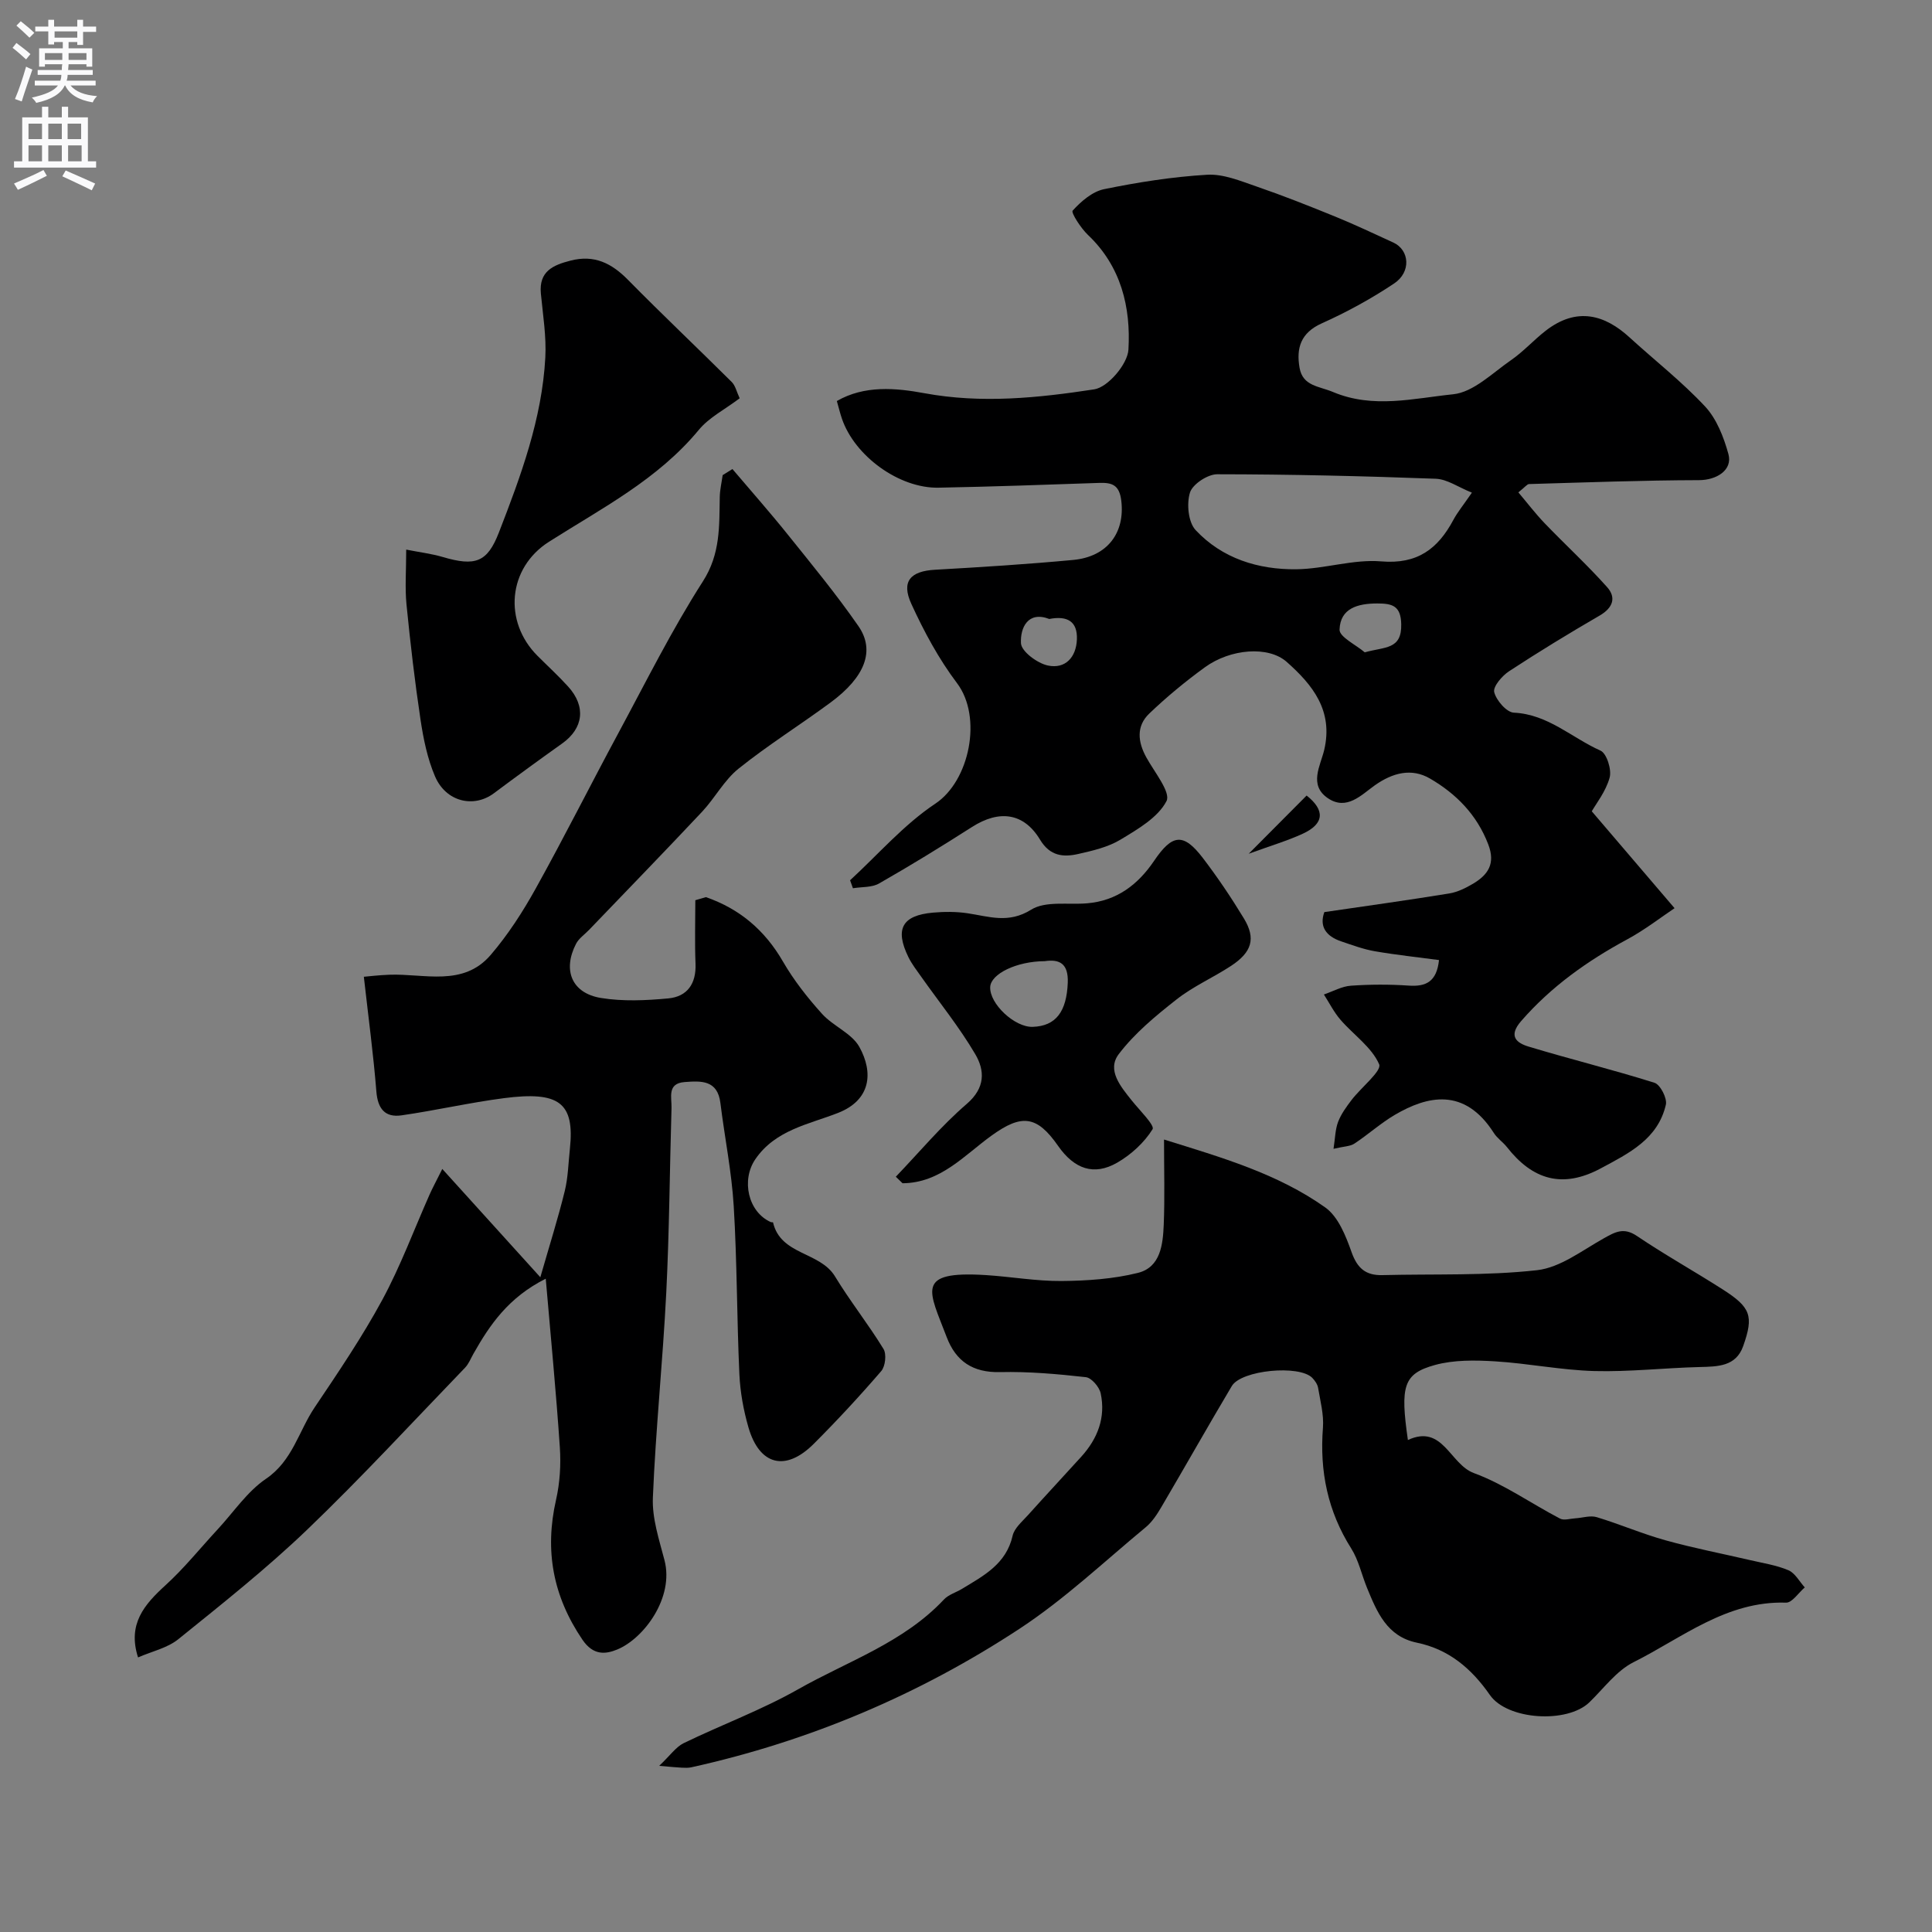 <svg enable-background="new 0 0 400 400" viewBox="0 0 400 400" xmlns="http://www.w3.org/2000/svg"><rect x="0" y="0" width="400" height="400" fill="#808080" stroke="none"/><g fill="#000001"><path d="m176 182.25c5.83-5.36 11.13-11.52 17.65-15.86 7.11-4.72 9.79-17.93 4.49-24.95-3.78-5.01-6.84-10.69-9.46-16.42-2.14-4.67-.16-6.78 4.91-7.06 9.54-.54 19.08-1.14 28.6-2.03 7.16-.67 10.75-5.7 9.96-12.26-.39-3.23-1.85-3.78-4.54-3.69-11.1.38-22.2.78-33.3.99-8.16.16-17.36-6.55-20-14.29-.37-1.07-.63-2.18-1.05-3.65 5.7-3.3 12.19-2.72 18.13-1.62 11.87 2.19 23.57.97 35.16-.8 2.83-.43 6.91-5.23 7.08-8.22.51-8.74-1.5-17.23-8.38-23.75-1.47-1.39-3.54-4.62-3.17-5.03 1.73-1.91 4.07-3.94 6.49-4.44 7.03-1.44 14.19-2.57 21.35-2.99 3.35-.2 6.89 1.28 10.2 2.42 5.53 1.9 10.97 4.06 16.39 6.27 4.04 1.65 7.98 3.52 11.95 5.34 3.38 1.55 3.75 6.1.18 8.48-4.73 3.16-9.8 5.93-14.99 8.26-4.36 1.96-5.3 5.13-4.59 9.2.66 3.81 4.04 3.79 6.93 5.01 8.33 3.51 16.72 1.3 24.87.47 4.19-.43 8.12-4.39 11.96-7.05 2.56-1.76 4.68-4.14 7.14-6.06 6.59-5.15 12.42-3.23 17.38 1.3 5.24 4.79 10.88 9.19 15.7 14.36 2.39 2.57 3.85 6.35 4.81 9.83.91 3.33-2.46 5.39-6.07 5.4-11.74.03-23.47.47-35.21.81-.39.01-.77.57-2.21 1.72 1.83 2.16 3.54 4.41 5.48 6.43 4.26 4.43 8.8 8.6 12.89 13.18 1.94 2.17 1.22 4.29-1.53 5.89-6.35 3.68-12.62 7.51-18.76 11.53-1.45.95-3.36 3.18-3.08 4.33.43 1.71 2.56 4.18 4.07 4.25 7.07.33 12.01 5.22 17.94 7.86 1.28.57 2.34 3.94 1.89 5.58-.79 2.88-2.82 5.42-3.7 6.98 5.73 6.7 11.11 13 17.14 20.06-2.73 1.82-6.11 4.46-9.83 6.47-8.25 4.46-15.73 9.77-21.94 16.91-2.71 3.12-.94 4.52 1.53 5.27 8.66 2.62 17.46 4.78 26.09 7.5 1.2.38 2.65 3.21 2.35 4.53-1.65 7.14-7.64 10.05-13.5 13.2-7.93 4.25-14.12 2.33-19.4-4.41-.82-1.04-2.01-1.82-2.71-2.92-6.1-9.57-13.83-7.67-20.49-3.77-2.95 1.73-5.53 4.08-8.4 5.97-.86.57-2.11.55-4.31 1.07.34-2.18.35-3.99.95-5.58.63-1.64 1.73-3.14 2.81-4.56 1.97-2.57 6.28-6 5.69-7.36-1.54-3.55-5.31-6.1-8-9.21-1.36-1.57-2.31-3.48-3.44-5.24 1.86-.64 3.7-1.69 5.59-1.82 3.98-.28 8.01-.29 11.99-.02 3.55.24 5.77-.79 6.25-5.29-4.4-.59-8.86-1.06-13.26-1.82-2.38-.41-4.69-1.27-6.99-2.05-3.14-1.06-4.57-3.08-3.49-6.06 8.76-1.28 17.33-2.47 25.87-3.86 1.72-.28 3.42-1.13 4.94-2.03 3.08-1.84 4.66-4.13 3.13-8.12-2.35-6.16-6.67-10.51-12.08-13.65-3.79-2.2-7.69-1.22-11.42 1.42-2.76 1.96-5.8 5.29-9.69 2.67-4.05-2.73-1.55-6.74-.78-9.99 1.92-8.15-2.4-13.49-7.76-18.24-3.79-3.36-11.64-2.74-16.95 1.12-4.03 2.93-7.91 6.13-11.51 9.58-2.71 2.59-2.39 5.84-.61 9.06 1.66 3.03 5.12 7.25 4.18 9.06-1.77 3.41-5.94 5.81-9.51 7.97-2.57 1.56-5.74 2.29-8.73 2.97-3.11.71-5.87.47-7.93-2.94-3.38-5.61-8.46-6.24-14.1-2.64-6.32 4.04-12.72 7.97-19.23 11.69-1.5.86-3.6.69-5.42.99-.21-.55-.4-1.1-.59-1.65zm128.74-80.25c-2.83-1.14-5.12-2.79-7.47-2.88-15.08-.56-30.18-.92-45.27-.93-1.97 0-5.09 2.06-5.63 3.79-.72 2.32-.36 6.13 1.17 7.77 5.51 5.89 12.97 8.2 20.86 8.11 5.87-.07 11.81-2.12 17.58-1.63 7.49.63 11.72-2.6 14.93-8.6.84-1.57 2-2.97 3.83-5.63zm-22.18 33.06c4.15-1.19 7.66-.5 7.55-5.82-.08-3.8-1.82-4.3-4.96-4.3-4.05 0-7.67 1-7.81 5.42-.04 1.51 3.38 3.13 5.22 4.7zm-65.32-6.91c-4.42-1.7-6.03 1.83-5.86 5.03.09 1.7 3.39 4.15 5.58 4.61 3.57.75 5.86-1.67 6-5.42.14-3.66-1.91-4.95-5.72-4.22z"/><path d="m146.15 185.74c6.94 2.41 12.18 6.8 15.96 13.35 2.24 3.87 5.07 7.47 8.07 10.8 2.3 2.56 6.16 4.03 7.74 6.86 2.96 5.34 2.37 11.01-4.42 13.67-6.02 2.36-12.96 3.5-17.12 9.59-2.94 4.3-1.52 10.9 3.2 13.01.15.06.46.01.47.07 1.57 6.8 9.7 6.02 12.83 11.18 3.12 5.14 6.9 9.88 10.04 15.02.66 1.08.38 3.6-.47 4.58-4.47 5.19-9.14 10.23-13.98 15.07-5.82 5.81-11.23 4.45-13.51-3.41-1.03-3.56-1.71-7.32-1.88-11.02-.53-11.59-.47-23.21-1.17-34.79-.43-7.15-1.88-14.23-2.76-21.36-.59-4.8-4.03-4.59-7.42-4.33-3.67.28-2.63 3.22-2.7 5.36-.38 12.76-.45 25.54-1.09 38.28-.71 14.14-2.19 28.25-2.77 42.4-.18 4.27 1.29 8.68 2.4 12.93 2.05 7.8-4.3 16.27-9.8 18.52-2.37.97-4.92 1.29-7.18-2.03-6.1-9-7.86-18.43-5.47-28.96.8-3.51 1.03-7.26.79-10.86-.77-11.43-1.88-22.83-2.92-34.93-7.74 3.9-11.56 9.52-14.97 15.54-.55.97-.97 2.08-1.72 2.87-10.85 11.25-21.44 22.75-32.7 33.55-8.41 8.06-17.59 15.34-26.67 22.67-2.29 1.85-5.52 2.54-8.35 3.78-2.21-6.9 1.29-10.94 5.69-14.95 3.89-3.54 7.21-7.7 10.8-11.57 3.29-3.55 6.1-7.81 10-10.46 5.51-3.74 6.76-9.86 10.08-14.79 4.89-7.27 9.83-14.57 14-22.26 3.78-6.99 6.56-14.52 9.79-21.8.59-1.33 1.29-2.61 2.63-5.3 6.76 7.46 13 14.36 20.3 22.42 1.95-6.77 3.68-12.25 5.05-17.82.7-2.84.75-5.84 1.07-8.77 1.03-9.61-2.29-11.96-13.64-10.49-7.1.92-14.12 2.54-21.21 3.56-3.45.5-4.94-1.4-5.22-4.96-.6-7.54-1.61-15.04-2.59-23.73.91-.08 3.08-.34 5.26-.42 7.24-.28 15.28 2.58 21.01-4.11 3.58-4.18 6.64-8.92 9.32-13.75 5.92-10.65 11.38-21.55 17.16-32.27 5.67-10.52 11.01-21.27 17.44-31.3 3.67-5.72 3.38-11.46 3.5-17.49.03-1.51.39-3.01.6-4.52.67-.42 1.35-.84 2.02-1.26 3.81 4.49 7.71 8.89 11.39 13.48 5.02 6.25 10.13 12.45 14.69 19.03 3.53 5.08 1.36 10.57-5.74 15.81-6.3 4.65-12.97 8.82-19.07 13.71-2.98 2.39-4.88 6.07-7.54 8.91-7.72 8.22-15.59 16.32-23.4 24.46-.92.96-2.13 1.77-2.71 2.9-2.82 5.47-.87 10.23 5.17 11.21 4.53.74 9.31.52 13.92.09 3.95-.37 5.82-3.05 5.65-7.2-.18-4.37-.04-8.75-.04-13.13.76-.22 1.47-.43 2.19-.64z"/><path d="m136.48 365.6c2.3-2.18 3.46-3.91 5.07-4.7 7.85-3.81 16.12-6.86 23.69-11.15 10.26-5.82 21.81-9.65 30.19-18.59.96-1.02 2.52-1.46 3.77-2.22 4.46-2.71 9.12-5.12 10.45-10.98.36-1.59 1.99-2.94 3.19-4.28 3.64-4.06 7.37-8.05 11.03-12.09 3.39-3.74 5.09-8.13 4.01-13.13-.28-1.31-1.9-3.2-3.06-3.33-5.9-.66-11.86-1.19-17.78-1.05-5.64.13-9.14-2.25-11.04-7.25-3.64-9.59-6.67-13.75 8.06-12.84 5.25.33 10.48 1.27 15.72 1.23 5.28-.05 10.7-.41 15.8-1.68 4.72-1.17 5.19-5.91 5.36-10.01.23-5.65.06-11.31.06-17.6 11.87 3.7 23.48 7.03 33.38 14.06 2.69 1.91 4.26 5.9 5.45 9.26 1.19 3.35 2.94 4.83 6.37 4.75 10.69-.27 21.45.16 32.03-1.02 4.79-.54 9.32-4.08 13.79-6.58 2.36-1.32 4.13-2.36 6.86-.52 5.78 3.9 11.88 7.3 17.76 11.06 5.83 3.73 6.49 5.48 4.27 11.75-1.5 4.25-5.27 4.24-9.03 4.34-7.27.18-14.54 1.02-21.79.83-6.87-.19-13.69-1.59-20.57-2.01-4.13-.25-8.51-.32-12.44.76-6.54 1.81-7.2 4.35-5.59 15.53 7.25-3.37 8.67 5.01 13.67 6.85 6.25 2.29 11.86 6.31 17.83 9.42.82.43 2.1 0 3.17-.06 1.48-.09 3.09-.64 4.42-.24 4.79 1.45 9.42 3.45 14.24 4.79 5.76 1.61 11.66 2.74 17.49 4.1 2.68.63 5.46 1.04 7.96 2.1 1.38.59 2.28 2.33 3.39 3.56-1.3 1.1-2.62 3.19-3.88 3.15-12.32-.39-21.48 7.27-31.57 12.33-3.55 1.78-6.17 5.43-9.15 8.31-4.57 4.42-16.98 3.69-20.6-1.53-3.8-5.46-8.48-9.45-15.11-10.82-6.21-1.29-8.26-6.34-10.33-11.37-1.11-2.71-1.73-5.71-3.26-8.13-4.87-7.71-6.56-15.98-5.86-24.99.21-2.71-.54-5.52-1-8.26-.12-.74-.66-1.51-1.2-2.07-2.67-2.76-14.69-1.64-16.67 1.69-4.92 8.27-9.65 16.66-14.53 24.96-.9 1.54-1.93 3.14-3.28 4.26-8.59 7.11-16.77 14.86-26.04 20.96-20.84 13.71-43.6 23.34-68.04 28.75-.64.14-1.33.11-1.99.08-.97-.04-1.95-.15-4.67-.38z"/><path d="m153.14 82.46c-3.08 2.33-6.33 3.96-8.45 6.53-8.49 10.28-20.08 16.22-31.02 23.17-8.56 5.44-9.47 16.54-2.39 23.62 2.12 2.12 4.34 4.15 6.35 6.37 3.74 4.12 3.17 8.64-1.24 11.78-4.75 3.38-9.47 6.82-14.14 10.31-4.17 3.11-9.92 1.78-12.18-3.49-1.57-3.66-2.4-7.73-3-11.71-1.19-7.93-2.12-15.91-2.91-23.89-.34-3.45-.06-6.96-.06-11.36 2.73.54 5.2.84 7.56 1.53 6.76 1.99 9.23 1.11 11.63-5.07 4.54-11.7 8.92-23.51 9.61-36.2.24-4.4-.5-8.86-.92-13.29-.42-4.56 2.46-5.86 6.13-6.8 4.94-1.28 8.53.54 11.93 4 7.04 7.15 14.34 14.05 21.46 21.13.76.76 1.01 2.02 1.64 3.37z"/><path d="m185.47 243.63c4.86-5.07 9.4-10.53 14.7-15.09 3.86-3.33 3.73-6.91 1.75-10.28-3.29-5.6-7.42-10.7-11.18-16.02-.94-1.33-1.96-2.64-2.67-4.09-2.84-5.81-1.3-8.63 5.09-9.2 2.37-.21 4.81-.22 7.15.13 4.45.66 8.47 2.2 13.18-.74 2.98-1.86 7.67-.98 11.59-1.32 6.15-.52 10.52-3.86 13.86-8.79 3.77-5.58 6.08-5.84 10.09-.6 3.06 4.01 5.9 8.22 8.51 12.53 2.51 4.14 1.67 6.98-2.7 9.84-3.68 2.41-7.8 4.21-11.23 6.91-4.32 3.39-8.69 7-11.98 11.33-2.52 3.31.4 6.73 2.69 9.61 1.6 2 4.8 5.16 4.31 5.94-1.73 2.78-4.45 5.27-7.33 6.93-4.82 2.77-8.89 1.32-12.25-3.5-4.4-6.31-7.55-6.58-13.73-2.13-5.68 4.09-10.6 9.84-18.46 9.89-.46-.46-.92-.9-1.39-1.35zm30.84-44.63c-5.87.02-11.19 2.65-11.3 5.36-.15 3.47 5.06 8.35 8.78 8.24 4.85-.15 7.04-3.19 7.28-9.13.16-4.08-1.81-4.91-4.76-4.47z"/><path d="m258.53 176.76c4.75-4.77 8.35-8.39 11.99-12.05 3.81 3 3.71 5.83-.79 7.9-3.19 1.47-6.6 2.47-11.2 4.15z"/></g><path d="m2.6 9.9.8-1c.9.7 1.9 1.4 2.9 2.3l-.9 1.1c-1.1-1-2-1.8-2.8-2.4zm.5 10.6c.9-2.1 1.6-4.3 2.3-6.7.4.2.8.4 1.3.6-.7 2.1-1.5 4.3-2.2 6.6zm.3-15.2.9-.9c1 .8 2 1.6 2.8 2.4l-1 1c-.9-.9-1.8-1.7-2.7-2.5zm12.6-1.2h1.2v1.4h2.7v1.1h-2.7v2.7h-1.2v-.6h-1.8v1.3h4.9v3.8h-1.2v-.5h-3.7c0 .4-.1.9-.1 1.2h5.1v1h-5.2c0 .5-.1.9-.2 1.2h6v1h-5.2c1.1 1.3 2.9 2 5.5 2.2-.4.4-.7.8-.9 1.3-2.9-.5-4.8-1.6-5.7-3.5h-.1c-.8 1.7-2.7 2.9-5.9 3.6-.2-.4-.6-.8-.9-1.1 2.8-.6 4.6-1.4 5.4-2.5h-4.8v-1h5.3c.1-.3.2-.7.2-1.2h-4.9v-1h5c0-.4 0-.8.1-1.2h-3.6v.5h-1.2v-3.8h4.9v-1.3h-1.8v.5h-1.2v-2.7h-2.7v-1h2.7v-1.4h1.2v1.4h4.8zm-6.7 8.3h3.6c0-.4 0-.9 0-1.4h-3.6zm1.9-4.6h4.8v-1.3h-4.7v1.3zm6.7 3.2h-3.7v1.4h3.7v-2.4z" fill="#fafafb"/><path d="m8.7 22.1h1.3v2.2h2.8v-2.2h1.3v2.2h4.1v9.1h1.7v1.3h-17v-1.3h1.7v-9.1h4.1zm.3 13.1.7 1.2c-1.8.9-3.8 1.9-6 2.9-.2-.4-.5-.8-.8-1.3 2.3-1 4.4-1.9 6.1-2.8zm-3.1-6.4h2.8v-3.2h-2.8zm0 4.6h2.8v-3.3h-2.8zm4.1-4.6h2.8v-3.2h-2.8zm0 4.6h2.8v-3.3h-2.8zm3.6 1.9c2.1.9 4.1 1.8 6.1 2.7l-.7 1.4c-2.2-1.1-4.2-2-6.1-2.9zm3.2-9.7h-2.8v3.2h2.8zm-2.7 7.8h2.8v-3.3h-2.8z" fill="#fafafb"/></svg>